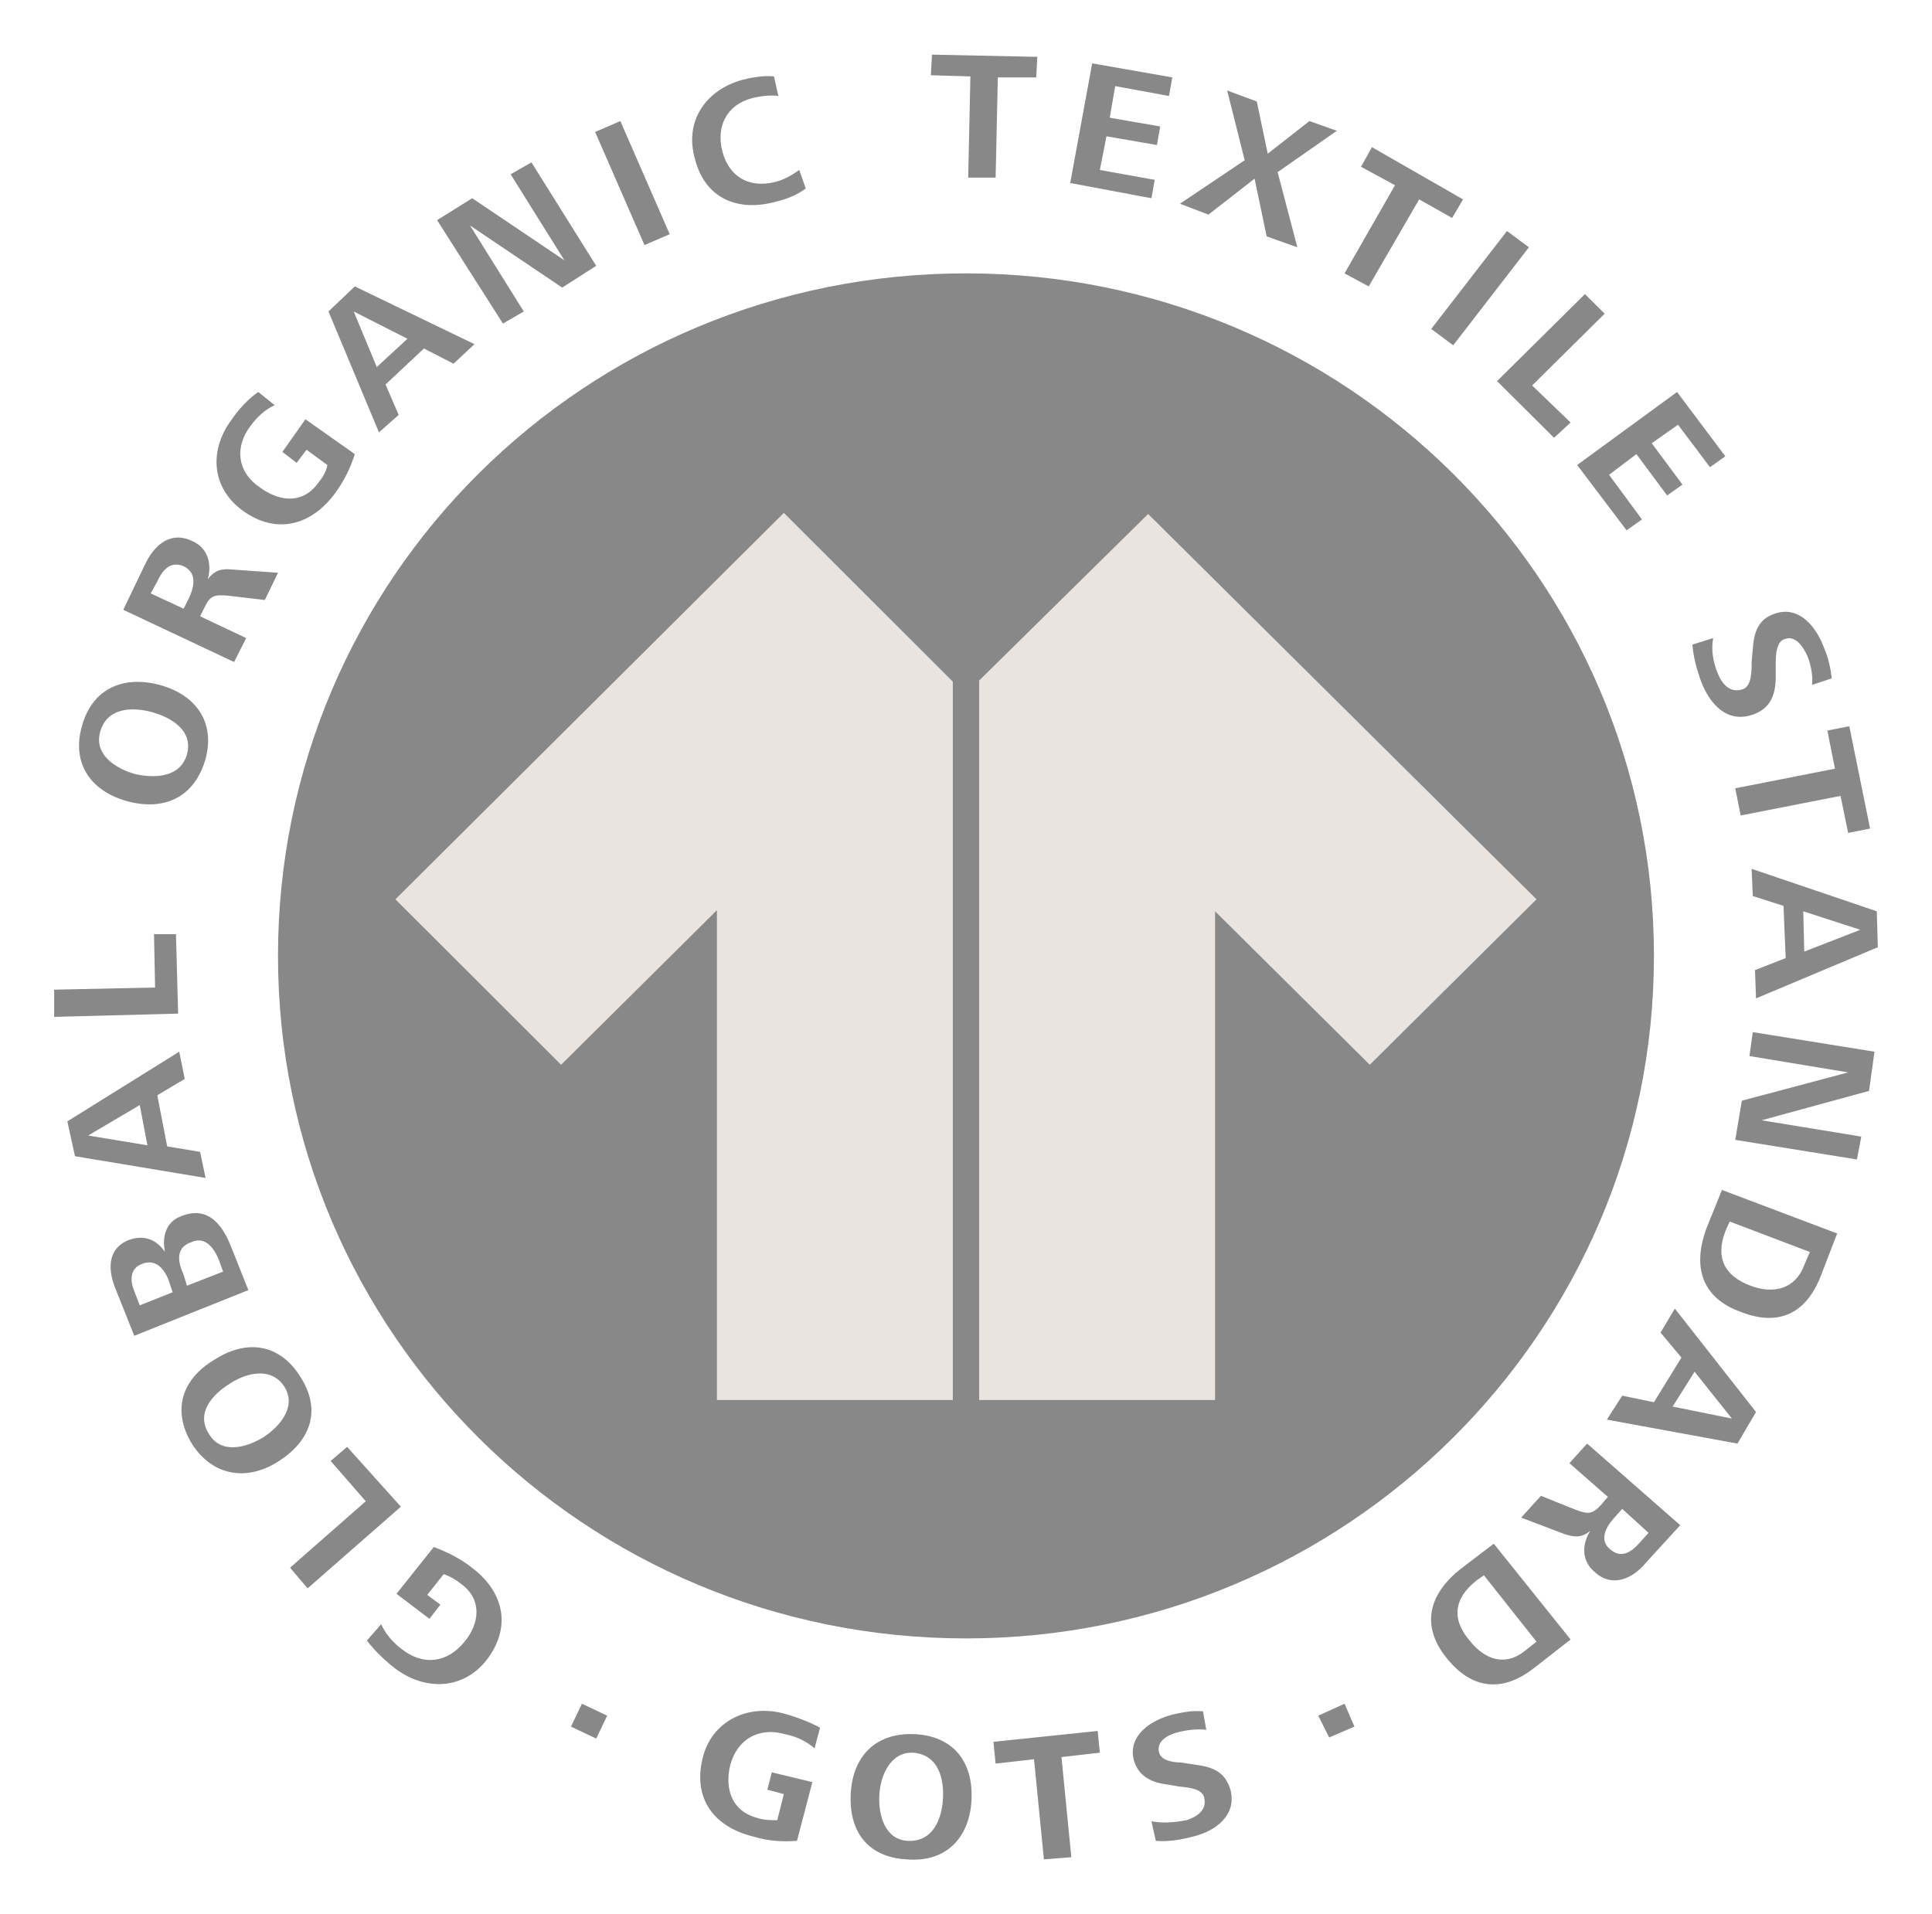 <svg width="775" height="768" viewBox="0 0 775 768" fill="none" xmlns="http://www.w3.org/2000/svg">
<path d="M387.497 109.669C234.759 109.669 111.515 231.966 111.515 383.501C111.515 534.599 234.759 657.31 387.497 657.31C539.795 657.31 663.462 534.599 663.462 383.501C663.462 231.966 539.795 109.669 387.497 109.669Z" fill="#888888"/>
<path d="M460.564 206.202L392.777 273.015V561.672H487.412V365.598L549.474 427.168L616.358 360.792L460.564 206.202ZM158.613 360.792L225.08 427.168L287.582 365.161V561.672H382.218V273.452L314.431 205.766L158.613 360.792Z" fill="#EAE4E0"/>
<path d="M373.854 21.925L373.407 30.188L389.262 30.649L388.381 71.265H399.384L400.265 31.055H415.672L416.106 22.806L373.854 21.925ZM438.112 25.421L429.304 73.418L461.88 79.528L463.208 72.146L441.188 68.189L443.844 54.683L464.089 58.179L465.403 50.727L445.158 47.231L447.354 34.55L468.927 38.507L470.255 31.055L438.112 25.421ZM307.374 30.538C304.175 30.628 300.786 31.282 298.146 31.936C283.176 35.892 274.383 48.569 278.782 63.813C282.742 79.523 295.94 85.234 311.345 80.87C315.304 79.998 319.703 78.245 323.229 75.627L320.6 68.189C317.515 70.4 314.431 72.14 310.911 73.013C300.347 75.631 292.425 70.801 289.786 60.793C287.146 50.727 291.545 42.006 301.67 39.388C305.189 38.516 309.146 38.042 312.225 38.507L310.478 30.65C309.486 30.534 308.44 30.508 307.374 30.538ZM492.261 36.298L499.294 64.288L473.331 81.737L484.767 86.099L503.264 71.671L508.102 94.837L520.419 99.199L512.506 69.056L536.274 52.474L525.271 48.574L508.535 61.66L504.145 40.716L492.261 36.298ZM248.849 48.574L238.726 52.936L258.524 98.319L268.646 93.957L248.849 48.574ZM550.353 59.045L545.949 66.903L559.594 74.299L539.35 109.671L549.039 114.9L569.284 79.989L582.482 87.441L586.886 79.989L550.353 59.045ZM213.197 65.155L204.836 69.923L226.395 104.428L189.429 79.528L175.336 88.322L201.746 129.804L210.107 124.967L188.548 90.461L225.514 115.376L239.16 106.637L213.197 65.155ZM604.502 92.684L574.121 131.957L582.929 138.529L613.31 99.199L604.502 92.684ZM142.326 114.9L131.77 124.967L152.015 173.454L159.928 166.463L154.657 154.243L170.051 139.815L181.935 145.911L190.309 138.067L142.326 114.9ZM635.778 117.99L600.531 152.901L623.391 175.635L630.032 169.511L614.597 154.649L643.691 125.848L635.778 117.99ZM141.893 124.967L163.452 135.914L151.134 147.253L141.893 124.967ZM103.598 157.263C99.633 159.94 95.668 164.298 93.028 168.197C83.784 180.433 84.668 195.722 97.432 204.897C110.637 214.503 124.714 211.004 134.399 197.907C137.924 193.101 140.566 187.857 142.326 182.178L122.515 168.197L113.287 181.311L119.005 185.673L122.962 180.444L131.323 186.554C130.883 189.178 129.559 191.349 127.8 193.531C121.634 202.264 112.398 201.39 104.479 195.712C95.234 189.602 93.909 179.558 100.508 170.825C103.154 167.328 106.238 164.308 110.197 162.562L103.598 157.263ZM672.73 157.263L632.66 186.554L652.486 212.755L658.651 208.379L645.453 190.483L656.428 182.178L668.746 198.773L674.897 194.411L662.58 177.816L673.136 170.392L685.929 187.421L692.094 183.059L672.73 157.263ZM71.008 215.663C65.272 215.888 60.898 220.72 58.257 226.288L49.449 244.632L93.909 265.59L98.747 255.984L80.263 247.246L82.025 243.751C84.225 238.951 85.981 238.519 91.267 238.955L106.241 240.703L111.511 229.784L93.028 228.47C88.623 228.034 85.979 228.907 83.339 232.398C85.099 226.283 83.347 219.735 77.188 217.117C74.987 216.026 72.92 215.588 71.008 215.663ZM70.099 226.526C71.165 226.43 72.344 226.61 73.664 227.155C78.946 229.779 78.06 235.016 75.859 239.822L73.664 244.198L60.452 238.075L63.095 233.279C64.745 229.679 66.901 226.814 70.099 226.526ZM715.107 245.485C713.938 245.594 712.713 245.888 711.444 246.379C705.285 248.561 703.522 253.809 703.111 260.361L702.65 265.59C702.65 269.523 702.647 275.194 699.127 276.509C693.848 278.254 690.737 274.329 688.977 269.966C687.217 265.596 686.336 260.79 687.215 255.984L678.896 258.599C679.307 263.841 680.646 268.647 682.406 273.447C685.925 282.617 692.972 290.475 703.531 286.547C710.57 283.929 712.325 278.254 712.325 271.266V265.59C712.325 262.099 712.799 257.29 715.849 256.418C720.248 254.672 723.358 259.475 725.118 263.409C726.408 266.9 727.291 270.834 726.88 274.761L734.793 272.147C734.324 268.219 733.449 263.841 731.689 259.913C729.02 252.648 723.295 244.718 715.107 245.485ZM53.336 273.615C43.37 274.271 35.698 280.331 32.727 291.79C28.766 306.639 36.685 317.559 51.211 321.486C66.176 325.42 78.071 319.742 82.472 304.457C86.432 289.609 78.501 278.694 63.975 274.761C60.234 273.779 56.658 273.396 53.336 273.615ZM54.692 284.632C56.796 284.748 58.919 285.134 60.9 285.681C68.823 287.863 77.62 293.103 74.979 302.71C72.338 311.879 62.223 312.313 54.3 310.567C46.377 308.385 37.567 302.708 40.207 293.538C42.188 286.333 48.378 284.284 54.692 284.632ZM741.825 291.357L733.031 293.105L736.079 308.386L696.079 316.257L698.246 327.163L738.316 319.305L741.364 334.153L750.158 332.406L741.825 291.357ZM702.65 348.568L703.111 359.487L715.428 363.416L716.309 384.374L703.992 389.183L704.411 400.536L753.276 380.012L752.856 365.597L702.65 348.568ZM723.356 365.597L746.229 373.021L723.762 381.759L723.356 365.597ZM61.78 374.769L62.214 396.174L21.725 397.041V407.96L71.456 406.646L70.589 374.769H61.78ZM703.111 414.07L701.769 423.675L741.364 430.232L698.721 441.585L696.079 457.3L744.887 465.157L746.635 455.985L706.635 449.442L749.753 437.656L751.92 421.927L703.111 414.07ZM71.903 421.927L27.009 449.876L30.085 463.857L82.472 472.581L80.263 462.109L67.065 459.914L63.095 439.404L74.098 432.847L71.903 421.927ZM56.062 443.332L59.138 459.481L35.37 455.552L56.062 443.332ZM690.738 477.391L684.572 492.672C678.882 507.951 682.408 520.618 698.246 526.297C713.673 532.412 724.64 526.745 730.389 511.896L736.96 494.853L690.738 477.391ZM80.096 486.786C77.957 486.479 75.534 486.784 72.784 487.876C66.622 490.058 64.863 496.162 66.184 502.277C62.663 497.034 57.38 495.3 51.658 497.482C42.854 500.978 43.292 509.715 46.373 517.139L53.853 535.902L99.627 517.573L93.028 500.977C90.389 494.095 86.513 487.706 80.096 486.786ZM693.842 490.058L725.999 502.277L723.762 507.52C720.242 517.132 711.44 519.308 702.231 515.811C691.614 511.884 688.105 504.465 692.094 493.986L693.842 490.058ZM80.403 497.691C84.013 498.14 86.396 501.998 87.743 505.339L89.505 510.149L74.979 515.811L73.664 511.449C71.463 506.643 70.138 500.536 76.74 498.348C77.455 498.021 78.134 497.818 78.781 497.719C79.348 497.633 79.888 497.628 80.403 497.691ZM60.564 506.499C63.865 506.89 66.178 509.924 67.499 513.196L69.26 518.439L56.062 523.682L53.853 518.006C52.093 513.636 52.101 508.838 56.943 507.087C58.263 506.541 59.464 506.369 60.564 506.499ZM671.849 524.997L666.103 534.602L674.492 544.64L663.461 562.55L650.738 559.922L644.572 569.527L696.96 579.146L704.412 566.479L671.849 524.997ZM100.257 540.488C95.625 540.705 90.768 542.41 85.982 545.521C72.779 553.382 68.825 566.045 77.188 579.579C85.549 592.246 99.195 594.419 111.959 586.122C124.723 577.825 129.124 565.604 120.32 552.064C115.092 543.875 107.977 540.125 100.257 540.488ZM679.763 550.316L694.723 569.093L670.969 564.298L679.763 550.316ZM103.654 551.029C107.671 550.866 111.511 552.292 114.154 556.44C118.993 564.301 112.392 572.147 105.793 576.517C98.748 580.887 88.626 583.514 83.787 575.217C78.506 566.92 85.102 559.496 92.147 555.126C95.447 552.944 99.637 551.192 103.654 551.029ZM636.659 579.146L629.556 587.003L644.978 600.537L642.349 603.599C638.83 607.532 637.065 607.525 632.255 605.78L618.12 600.103L610.192 608.842L627.389 615.385C631.378 616.694 634.426 617.139 637.945 614.085C634.426 619.758 634.427 626.297 639.707 630.666C646.746 637.218 655.133 633.289 660.413 626.738L674.017 611.89L636.659 579.146ZM139.25 580.46L132.637 586.122L146.73 602.284L116.363 628.933L123.395 637.223L160.809 604.466L139.25 580.46ZM650.738 605.346L661.294 614.951L657.77 618.88C654.251 622.813 650.258 625.436 645.858 621.509C641.459 618.012 644.106 612.772 647.215 609.275L650.738 605.346ZM599.217 619.314L586.005 629.366C573.241 639.409 569.722 652.069 580.287 665.172C590.411 677.839 602.736 679.143 615.477 669.101L630.032 657.748L599.217 619.314ZM174.021 620.628L159.047 639.405L172.26 649.443L176.664 643.767L171.379 639.838L177.978 631.547C180.618 632.42 182.825 633.73 185.025 635.476C193.389 641.591 192.512 651.19 186.353 658.615C179.308 667.348 169.621 668.222 161.257 661.677C157.737 659.052 154.656 655.557 152.896 651.624L147.163 658.181C150.249 662.115 154.207 666.04 158.167 669.101C170.051 678.27 185.462 678.269 195.147 666.039C205.272 652.941 202.186 638.972 189.862 629.366C185.017 625.433 179.741 622.81 174.021 620.628ZM595.247 631.981L616.358 658.615L611.954 662.11C604.053 668.661 595.688 666.042 589.528 658.181C582.043 649.448 583.366 641.15 592.171 634.162L595.247 631.981ZM233.441 683.515L229.037 692.687L239.16 697.482L243.564 688.311L233.441 683.515ZM539.35 683.515L528.794 688.311L533.184 697.049L543.32 692.687L539.35 683.515ZM304.368 686.437C293.71 687.214 284.557 693.971 281.858 705.34C277.899 721.497 286.259 732.853 302.103 736.784C307.822 738.53 313.546 738.968 319.705 738.531L325.871 714.959L309.597 711.03L307.821 718.007L314.434 719.754L311.792 730.24C309.152 730.24 306.504 730.233 303.865 729.359C293.74 726.739 290.662 718.009 292.861 708.402C295.501 697.921 304.303 692.678 314.868 695.735C319.267 696.608 323.232 698.355 326.752 701.411L328.961 693.12C325.001 690.935 319.274 688.753 314.434 687.444C312.619 686.952 310.804 686.636 309.01 686.479C307.44 686.342 305.89 686.327 304.368 686.437ZM479.342 686.466C476.185 686.568 473.224 687.224 470.255 687.878C461.89 690.06 452.202 696.178 454.847 706.221C456.607 712.335 461.447 714.953 467.612 715.826L472.883 716.707C476.843 717.144 482.14 717.576 483.02 721.069C484.339 726.309 479.938 728.931 475.973 730.241C471.134 731.114 466.725 731.548 461.88 730.674L463.642 738.531C468.487 738.967 473.77 738.093 478.615 736.784C487.854 734.6 496.215 728.051 493.575 718.007C491.376 710.583 486.096 708.842 479.496 707.969L473.764 707.088C470.244 707.088 465.849 706.215 464.97 703.159C463.65 698.355 468.924 695.741 472.883 694.868C476.403 693.995 480.367 693.551 483.886 693.987L482.572 686.577C481.471 686.469 480.395 686.432 479.342 686.466ZM440.321 694.435L398.503 698.797L399.384 707.536L414.791 705.788L418.748 745.956L429.751 745.089L425.795 704.907L441.188 703.159L440.321 694.435ZM367.241 695.735C351.397 694.862 342.158 704.474 341.278 719.322C340.398 734.606 347.888 745.082 363.732 745.956C379.136 747.266 388.816 737.668 389.695 722.384C390.575 707.099 382.651 696.609 367.241 695.735ZM366.374 703.159C376.499 704.033 378.699 713.643 378.259 721.503C377.818 729.8 374.29 738.968 364.165 738.532C354.921 738.095 352.289 728.049 352.729 720.188C353.169 712.328 357.136 702.723 366.374 703.159Z" fill="#888888"/>
</svg>
